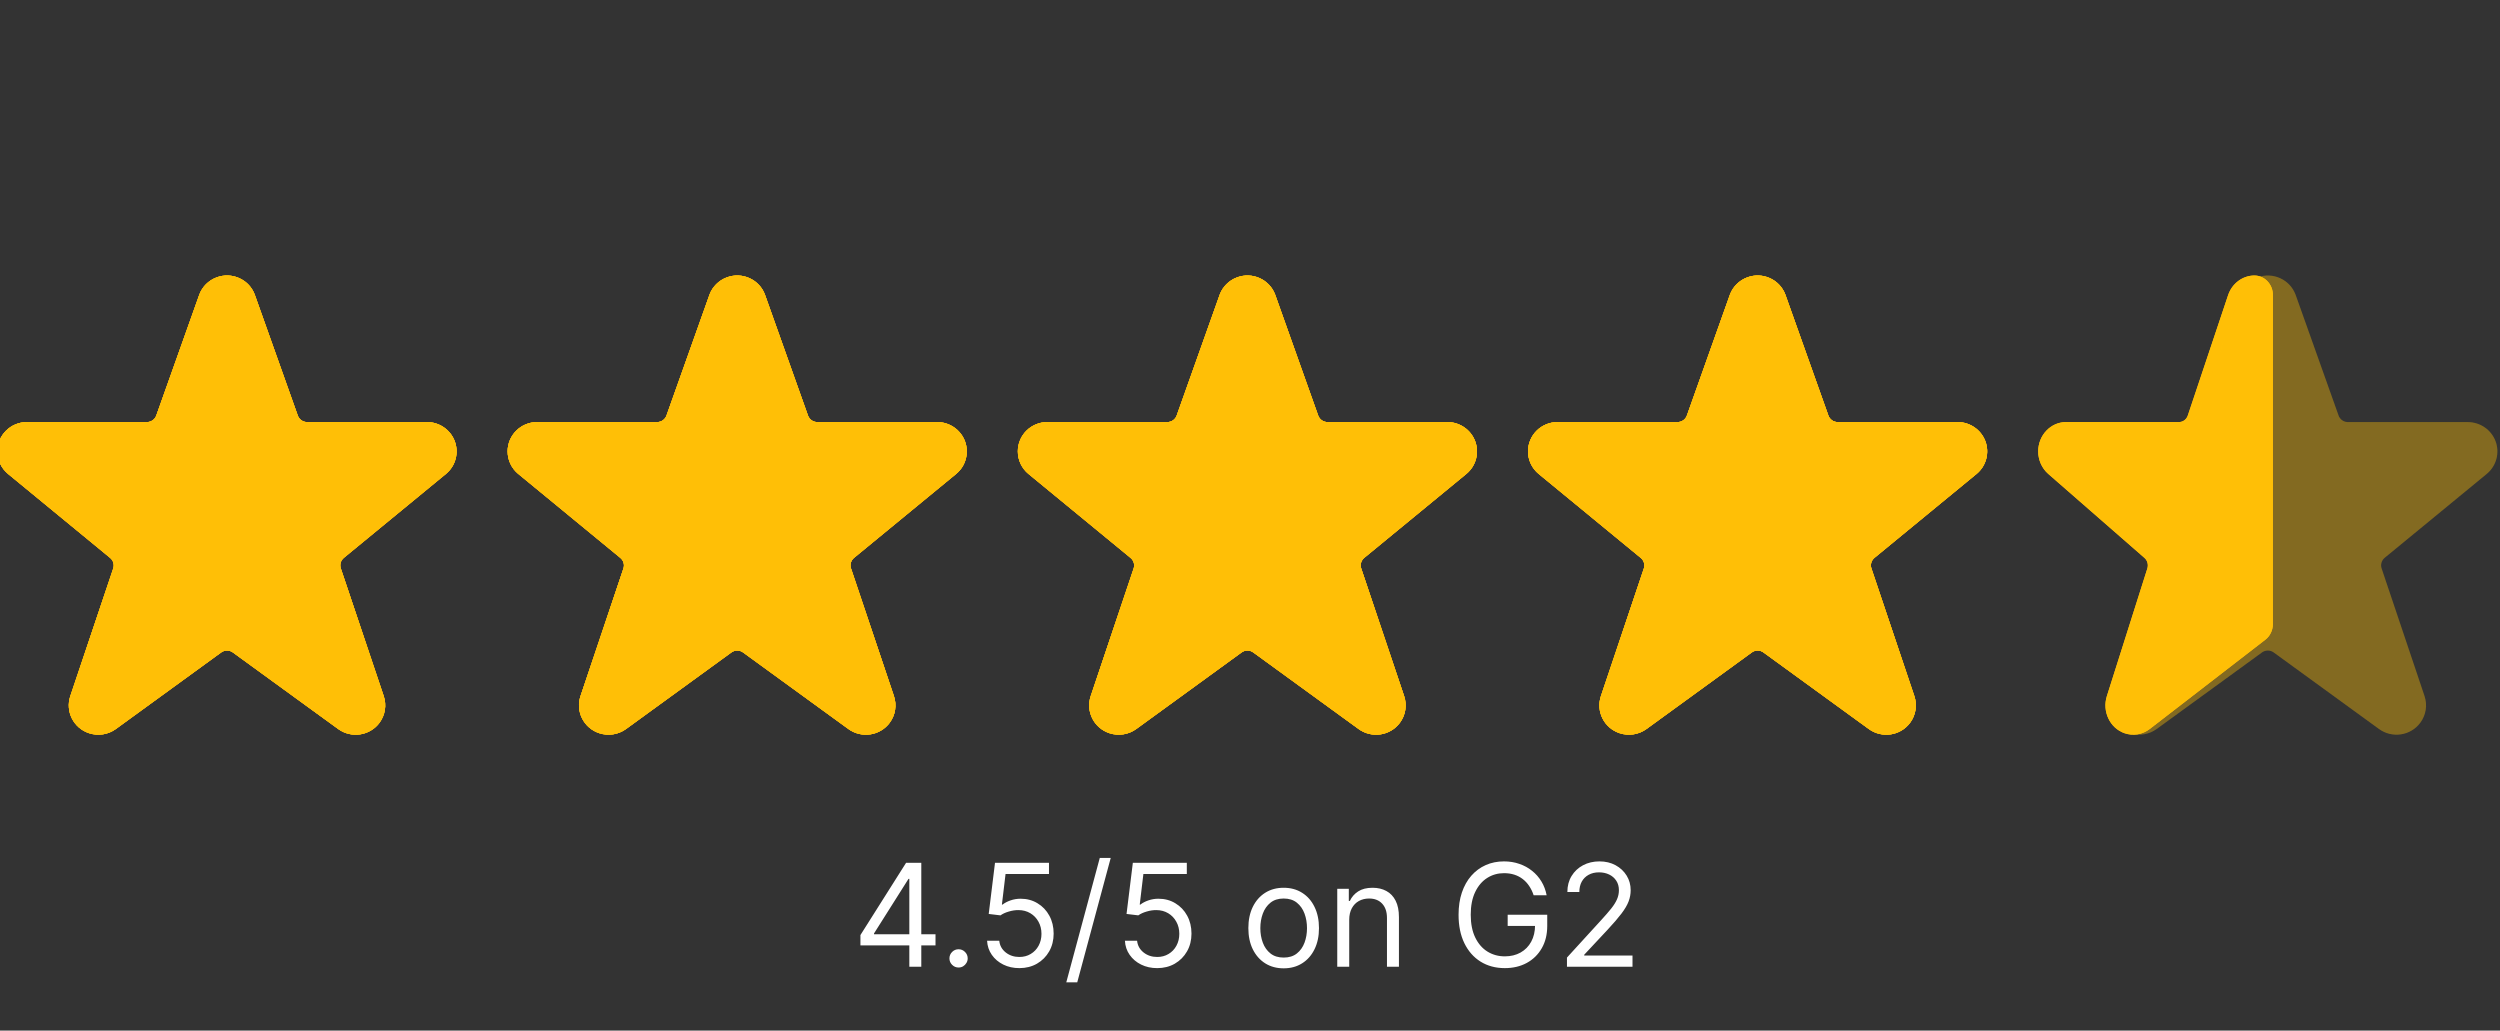 <svg width="245" height="101" viewBox="0 0 245 101" fill="none" xmlns="http://www.w3.org/2000/svg">
<rect x="0" y="0" width="245" height="101" fill="#333333" stroke="none"/>
<g clip-path="url(#clip0_30_154)">
<path d="M222.746 28.915C222.746 27.857 221.932 27 220.928 27V27C219.779 27.007 218.756 27.766 218.362 28.902L214.403 40.725C214.274 41.108 213.93 41.363 213.545 41.362H202.475H202.475C200.969 41.361 199.747 42.646 199.746 44.233C199.745 45.085 200.103 45.893 200.724 46.439L210.158 54.674C210.446 54.926 210.558 55.339 210.439 55.714L206.473 68.218V68.218C205.996 69.723 206.768 71.35 208.196 71.852C209.035 72.147 209.957 71.995 210.67 71.445L222.002 62.694V62.694C222.469 62.332 222.744 61.758 222.744 61.148L222.746 28.915Z" fill="#FFBF06"/>
<path d="M44.566 43.241V43.241C44.143 42.116 43.061 41.368 41.85 41.364H30.094V41.364C29.684 41.365 29.318 41.108 29.182 40.725L24.962 28.867V28.867C24.402 27.381 22.733 26.627 21.234 27.183C20.448 27.474 19.829 28.088 19.535 28.867L19.525 28.898L15.315 40.725C15.179 41.108 14.814 41.364 14.405 41.364H2.645V41.364C1.045 41.363 -0.253 42.648 -0.254 44.234C-0.255 45.086 0.126 45.894 0.785 46.44L10.797 54.674C11.104 54.926 11.223 55.339 11.097 55.713L6.89 68.218V68.218C6.384 69.723 7.204 71.35 8.722 71.851C9.614 72.146 10.594 71.993 11.352 71.443L21.677 63.937C22.017 63.69 22.479 63.69 22.818 63.937L33.14 71.441V71.441C34.428 72.381 36.242 72.108 37.19 70.83C37.748 70.078 37.903 69.104 37.605 68.218L33.398 55.706V55.706C33.272 55.331 33.391 54.918 33.698 54.666L43.729 46.421V46.421C44.653 45.639 44.987 44.37 44.566 43.241L44.566 43.241Z" fill="#FFBF06"/>
<path d="M94.566 43.241V43.241C94.143 42.116 93.061 41.368 91.85 41.364H80.094V41.364C79.684 41.365 79.318 41.108 79.182 40.725L74.962 28.867V28.867C74.402 27.381 72.733 26.627 71.234 27.183C70.448 27.474 69.829 28.088 69.535 28.867L69.525 28.898L65.315 40.725C65.179 41.108 64.814 41.364 64.405 41.364H52.645V41.364C51.045 41.363 49.747 42.648 49.746 44.234C49.745 45.086 50.126 45.894 50.785 46.44L60.797 54.674C61.104 54.926 61.223 55.339 61.097 55.713L56.89 68.218V68.218C56.384 69.723 57.204 71.35 58.722 71.851C59.614 72.146 60.594 71.993 61.352 71.443L71.677 63.937C72.017 63.69 72.478 63.69 72.818 63.937L83.14 71.441V71.441C84.428 72.381 86.242 72.108 87.19 70.83C87.749 70.078 87.903 69.104 87.605 68.218L83.398 55.706V55.706C83.272 55.331 83.391 54.918 83.698 54.666L93.729 46.421V46.421C94.653 45.639 94.987 44.37 94.566 43.241L94.566 43.241Z" fill="#FFBF06"/>
<path d="M144.566 43.241V43.241C144.143 42.116 143.061 41.368 141.85 41.364H130.094V41.364C129.684 41.365 129.318 41.108 129.182 40.725L124.962 28.867V28.867C124.402 27.381 122.733 26.627 121.234 27.183C120.448 27.474 119.829 28.088 119.535 28.867L119.525 28.898L115.315 40.725C115.179 41.108 114.814 41.364 114.405 41.364H102.645V41.364C101.045 41.363 99.747 42.648 99.746 44.234C99.745 45.086 100.126 45.894 100.785 46.44L110.797 54.674C111.104 54.926 111.223 55.339 111.097 55.713L106.89 68.218V68.218C106.384 69.723 107.204 71.35 108.722 71.851C109.614 72.146 110.594 71.993 111.352 71.443L121.677 63.937C122.017 63.69 122.478 63.69 122.818 63.937L133.14 71.441V71.441C134.428 72.381 136.242 72.108 137.19 70.83C137.748 70.078 137.903 69.104 137.605 68.218L133.398 55.706V55.706C133.272 55.331 133.391 54.918 133.698 54.666L143.729 46.421V46.421C144.653 45.639 144.987 44.37 144.566 43.241L144.566 43.241Z" fill="#FFBF06"/>
<path d="M194.566 43.241V43.241C194.143 42.116 193.061 41.368 191.85 41.364H180.094V41.364C179.684 41.365 179.318 41.108 179.182 40.725L174.962 28.867V28.867C174.402 27.381 172.733 26.627 171.234 27.183C170.448 27.474 169.829 28.088 169.535 28.867L169.525 28.898L165.315 40.725C165.179 41.108 164.814 41.364 164.405 41.364H152.645V41.364C151.045 41.363 149.747 42.648 149.746 44.234C149.745 45.086 150.126 45.894 150.785 46.44L160.797 54.674C161.104 54.926 161.223 55.339 161.097 55.713L156.89 68.218V68.218C156.384 69.723 157.204 71.35 158.722 71.851C159.614 72.146 160.594 71.993 161.352 71.443L171.677 63.937C172.017 63.69 172.478 63.69 172.818 63.937L183.14 71.441V71.441C184.428 72.381 186.242 72.108 187.19 70.83C187.748 70.078 187.903 69.104 187.605 68.218L183.398 55.706V55.706C183.272 55.331 183.391 54.918 183.698 54.666L193.729 46.421V46.421C194.653 45.639 194.987 44.37 194.566 43.241L194.566 43.241Z" fill="#FFBF06"/>
<path d="M44.566 43.241V43.241C44.143 42.116 43.061 41.368 41.85 41.364H30.094V41.364C29.684 41.365 29.318 41.108 29.182 40.725L24.962 28.867V28.867C24.402 27.381 22.733 26.627 21.234 27.183C20.448 27.474 19.829 28.088 19.535 28.867L19.525 28.898L15.315 40.725C15.179 41.108 14.814 41.364 14.405 41.364H2.645V41.364C1.045 41.363 -0.253 42.648 -0.254 44.234C-0.255 45.086 0.126 45.894 0.785 46.44L10.797 54.674C11.104 54.926 11.223 55.339 11.097 55.713L6.89 68.218V68.218C6.384 69.723 7.204 71.35 8.722 71.851C9.614 72.146 10.594 71.993 11.352 71.443L21.677 63.937C22.017 63.69 22.479 63.69 22.818 63.937L33.14 71.441V71.441C34.428 72.381 36.242 72.108 37.19 70.83C37.748 70.078 37.903 69.104 37.605 68.218L33.398 55.706V55.706C33.272 55.331 33.391 54.918 33.698 54.666L43.729 46.421V46.421C44.653 45.639 44.987 44.37 44.566 43.241L44.566 43.241Z" fill="#FFBF06"/>
<g opacity="0.22">
<path d="M244.566 43.241V43.241C244.143 42.116 243.061 41.368 241.85 41.364H230.094V41.364C229.684 41.365 229.318 41.108 229.182 40.725L224.962 28.867V28.867C224.402 27.381 222.733 26.627 221.234 27.183C220.448 27.474 219.829 28.088 219.535 28.867L219.525 28.898L215.315 40.725C215.179 41.108 214.814 41.364 214.405 41.364H202.645V41.364C201.045 41.363 199.747 42.648 199.746 44.234C199.745 45.086 200.126 45.894 200.785 46.44L210.797 54.674C211.104 54.926 211.223 55.339 211.097 55.713L206.89 68.218V68.218C206.384 69.723 207.204 71.35 208.722 71.851C209.614 72.146 210.594 71.993 211.352 71.443L221.677 63.937C222.017 63.69 222.478 63.69 222.818 63.937L233.14 71.441V71.441C234.428 72.381 236.242 72.108 237.19 70.83C237.748 70.078 237.903 69.104 237.605 68.218L233.398 55.706V55.706C233.272 55.331 233.391 54.918 233.698 54.666L243.729 46.421V46.421C244.653 45.639 244.987 44.37 244.566 43.241L244.566 43.241Z" fill="#FFBF06"/>
</g>
<path d="M94.566 43.241V43.241C94.143 42.116 93.061 41.368 91.85 41.364H80.094V41.364C79.684 41.365 79.318 41.108 79.182 40.725L74.962 28.867V28.867C74.402 27.381 72.733 26.627 71.234 27.183C70.448 27.474 69.829 28.088 69.535 28.867L69.525 28.898L65.315 40.725C65.179 41.108 64.814 41.364 64.405 41.364H52.645V41.364C51.045 41.363 49.747 42.648 49.746 44.234C49.745 45.086 50.126 45.894 50.785 46.44L60.797 54.674C61.104 54.926 61.223 55.339 61.097 55.713L56.89 68.218V68.218C56.384 69.723 57.204 71.35 58.722 71.851C59.614 72.146 60.594 71.993 61.352 71.443L71.677 63.937C72.017 63.69 72.478 63.69 72.818 63.937L83.14 71.441V71.441C84.428 72.381 86.242 72.108 87.19 70.83C87.749 70.078 87.903 69.104 87.605 68.218L83.398 55.706V55.706C83.272 55.331 83.391 54.918 83.698 54.666L93.729 46.421V46.421C94.653 45.639 94.987 44.37 94.566 43.241L94.566 43.241Z" fill="#FFBF06"/>
<path d="M144.566 43.241V43.241C144.143 42.116 143.061 41.368 141.85 41.364H130.094V41.364C129.684 41.365 129.318 41.108 129.182 40.725L124.962 28.867V28.867C124.402 27.381 122.733 26.627 121.234 27.183C120.448 27.474 119.829 28.088 119.535 28.867L119.525 28.898L115.315 40.725C115.179 41.108 114.814 41.364 114.405 41.364H102.645V41.364C101.045 41.363 99.747 42.648 99.746 44.234C99.745 45.086 100.126 45.894 100.785 46.44L110.797 54.674C111.104 54.926 111.223 55.339 111.097 55.713L106.89 68.218V68.218C106.384 69.723 107.204 71.35 108.722 71.851C109.614 72.146 110.594 71.993 111.352 71.443L121.677 63.937C122.017 63.69 122.478 63.69 122.818 63.937L133.14 71.441V71.441C134.428 72.381 136.242 72.108 137.19 70.83C137.748 70.078 137.903 69.104 137.605 68.218L133.398 55.706V55.706C133.272 55.331 133.391 54.918 133.698 54.666L143.729 46.421V46.421C144.653 45.639 144.987 44.37 144.566 43.241L144.566 43.241Z" fill="#FFBF06"/>
<path d="M194.566 43.241V43.241C194.143 42.116 193.061 41.368 191.85 41.364H180.094V41.364C179.684 41.365 179.318 41.108 179.182 40.725L174.962 28.867V28.867C174.402 27.381 172.733 26.627 171.234 27.183C170.448 27.474 169.829 28.088 169.535 28.867L169.525 28.898L165.315 40.725C165.179 41.108 164.814 41.364 164.405 41.364H152.645V41.364C151.045 41.363 149.747 42.648 149.746 44.234C149.745 45.086 150.126 45.894 150.785 46.44L160.797 54.674C161.104 54.926 161.223 55.339 161.097 55.713L156.89 68.218V68.218C156.384 69.723 157.204 71.35 158.722 71.851C159.614 72.146 160.594 71.993 161.352 71.443L171.677 63.937C172.017 63.69 172.478 63.69 172.818 63.937L183.14 71.441V71.441C184.428 72.381 186.242 72.108 187.19 70.83C187.748 70.078 187.903 69.104 187.605 68.218L183.398 55.706V55.706C183.272 55.331 183.391 54.918 183.698 54.666L193.729 46.421V46.421C194.653 45.639 194.987 44.37 194.566 43.241L194.566 43.241Z" fill="#FFBF06"/>
<path d="M222.746 28.915C222.746 27.857 221.932 27 220.928 27V27C219.779 27.007 218.756 27.766 218.362 28.902L214.403 40.725C214.274 41.108 213.93 41.363 213.545 41.362H202.475H202.475C200.969 41.361 199.747 42.646 199.746 44.233C199.745 45.085 200.103 45.893 200.724 46.439L210.158 54.674C210.446 54.926 210.558 55.339 210.439 55.714L206.473 68.218V68.218C205.996 69.723 206.768 71.35 208.196 71.852C209.035 72.147 209.957 71.995 210.67 71.445L222.002 62.694V62.694C222.469 62.332 222.744 61.758 222.744 61.148L222.746 28.915Z" fill="#FFBF06"/>
<path d="M44.566 43.241V43.241C44.143 42.116 43.061 41.368 41.85 41.364H30.094V41.364C29.684 41.365 29.318 41.108 29.182 40.725L24.962 28.867V28.867C24.402 27.381 22.733 26.627 21.234 27.183C20.448 27.474 19.829 28.088 19.535 28.867L19.525 28.898L15.315 40.725C15.179 41.108 14.814 41.364 14.405 41.364H2.645V41.364C1.045 41.363 -0.253 42.648 -0.254 44.234C-0.255 45.086 0.126 45.894 0.785 46.44L10.797 54.674C11.104 54.926 11.223 55.339 11.097 55.713L6.89 68.218V68.218C6.384 69.723 7.204 71.35 8.722 71.851C9.614 72.146 10.594 71.993 11.352 71.443L21.677 63.937C22.017 63.69 22.479 63.69 22.818 63.937L33.14 71.441V71.441C34.428 72.381 36.242 72.108 37.19 70.83C37.748 70.078 37.903 69.104 37.605 68.218L33.398 55.706V55.706C33.272 55.331 33.391 54.918 33.698 54.666L43.729 46.421V46.421C44.653 45.639 44.987 44.37 44.566 43.241L44.566 43.241Z" fill="#FFBF06"/>
<path d="M94.566 43.241V43.241C94.143 42.116 93.061 41.368 91.85 41.364H80.094V41.364C79.684 41.365 79.318 41.108 79.182 40.725L74.962 28.867V28.867C74.402 27.381 72.733 26.627 71.234 27.183C70.448 27.474 69.829 28.088 69.535 28.867L69.525 28.898L65.315 40.725C65.179 41.108 64.814 41.364 64.405 41.364H52.645V41.364C51.045 41.363 49.747 42.648 49.746 44.234C49.745 45.086 50.126 45.894 50.785 46.44L60.797 54.674C61.104 54.926 61.223 55.339 61.097 55.713L56.89 68.218V68.218C56.384 69.723 57.204 71.35 58.722 71.851C59.614 72.146 60.594 71.993 61.352 71.443L71.677 63.937C72.017 63.69 72.478 63.69 72.818 63.937L83.14 71.441V71.441C84.428 72.381 86.242 72.108 87.19 70.83C87.749 70.078 87.903 69.104 87.605 68.218L83.398 55.706V55.706C83.272 55.331 83.391 54.918 83.698 54.666L93.729 46.421V46.421C94.653 45.639 94.987 44.37 94.566 43.241L94.566 43.241Z" fill="#FFBF06"/>
<path d="M144.566 43.241V43.241C144.143 42.116 143.061 41.368 141.85 41.364H130.094V41.364C129.684 41.365 129.318 41.108 129.182 40.725L124.962 28.867V28.867C124.402 27.381 122.733 26.627 121.234 27.183C120.448 27.474 119.829 28.088 119.535 28.867L119.525 28.898L115.315 40.725C115.179 41.108 114.814 41.364 114.405 41.364H102.645V41.364C101.045 41.363 99.747 42.648 99.746 44.234C99.745 45.086 100.126 45.894 100.785 46.44L110.797 54.674C111.104 54.926 111.223 55.339 111.097 55.713L106.89 68.218V68.218C106.384 69.723 107.204 71.35 108.722 71.851C109.614 72.146 110.594 71.993 111.352 71.443L121.677 63.937C122.017 63.69 122.478 63.69 122.818 63.937L133.14 71.441V71.441C134.428 72.381 136.242 72.108 137.19 70.83C137.748 70.078 137.903 69.104 137.605 68.218L133.398 55.706V55.706C133.272 55.331 133.391 54.918 133.698 54.666L143.729 46.421V46.421C144.653 45.639 144.987 44.37 144.566 43.241L144.566 43.241Z" fill="#FFBF06"/>
<path d="M194.566 43.241V43.241C194.143 42.116 193.061 41.368 191.85 41.364H180.094V41.364C179.684 41.365 179.318 41.108 179.182 40.725L174.962 28.867V28.867C174.402 27.381 172.733 26.627 171.234 27.183C170.448 27.474 169.829 28.088 169.535 28.867L169.525 28.898L165.315 40.725C165.179 41.108 164.814 41.364 164.405 41.364H152.645V41.364C151.045 41.363 149.747 42.648 149.746 44.234C149.745 45.086 150.126 45.894 150.785 46.44L160.797 54.674C161.104 54.926 161.223 55.339 161.097 55.713L156.89 68.218V68.218C156.384 69.723 157.204 71.35 158.722 71.851C159.614 72.146 160.594 71.993 161.352 71.443L171.677 63.937C172.017 63.69 172.478 63.69 172.818 63.937L183.14 71.441V71.441C184.428 72.381 186.242 72.108 187.19 70.83C187.748 70.078 187.903 69.104 187.605 68.218L183.398 55.706V55.706C183.272 55.331 183.391 54.918 183.698 54.666L193.729 46.421V46.421C194.653 45.639 194.987 44.37 194.566 43.241L194.566 43.241Z" fill="#FFBF06"/>
<path d="M44.566 43.241V43.241C44.143 42.116 43.061 41.368 41.85 41.364H30.094V41.364C29.684 41.365 29.318 41.108 29.182 40.725L24.962 28.867V28.867C24.402 27.381 22.733 26.627 21.234 27.183C20.448 27.474 19.829 28.088 19.535 28.867L19.525 28.898L15.315 40.725C15.179 41.108 14.814 41.364 14.405 41.364H2.645V41.364C1.045 41.363 -0.253 42.648 -0.254 44.234C-0.255 45.086 0.126 45.894 0.785 46.44L10.797 54.674C11.104 54.926 11.223 55.339 11.097 55.713L6.89 68.218V68.218C6.384 69.723 7.204 71.35 8.722 71.851C9.614 72.146 10.594 71.993 11.352 71.443L21.677 63.937C22.017 63.69 22.479 63.69 22.818 63.937L33.14 71.441V71.441C34.428 72.381 36.242 72.108 37.19 70.83C37.748 70.078 37.903 69.104 37.605 68.218L33.398 55.706V55.706C33.272 55.331 33.391 54.918 33.698 54.666L43.729 46.421V46.421C44.653 45.639 44.987 44.37 44.566 43.241L44.566 43.241Z" fill="#FFBF06"/>
<g opacity="0.22">
<path d="M244.566 43.241V43.241C244.143 42.116 243.061 41.368 241.85 41.364H230.094V41.364C229.684 41.365 229.318 41.108 229.182 40.725L224.962 28.867V28.867C224.402 27.381 222.733 26.627 221.234 27.183C220.448 27.474 219.829 28.088 219.535 28.867L219.525 28.898L215.315 40.725C215.179 41.108 214.814 41.364 214.405 41.364H202.645V41.364C201.045 41.363 199.747 42.648 199.746 44.234C199.745 45.086 200.126 45.894 200.785 46.44L210.797 54.674C211.104 54.926 211.223 55.339 211.097 55.713L206.89 68.218V68.218C206.384 69.723 207.204 71.35 208.722 71.851C209.614 72.146 210.594 71.993 211.352 71.443L221.677 63.937C222.017 63.69 222.478 63.69 222.818 63.937L233.14 71.441V71.441C234.428 72.381 236.242 72.108 237.19 70.83C237.748 70.078 237.903 69.104 237.605 68.218L233.398 55.706V55.706C233.272 55.331 233.391 54.918 233.698 54.666L243.729 46.421V46.421C244.653 45.639 244.987 44.37 244.566 43.241L244.566 43.241Z" fill="#FFBF06"/>
</g>
<path d="M94.566 43.241V43.241C94.143 42.116 93.061 41.368 91.85 41.364H80.094V41.364C79.684 41.365 79.318 41.108 79.182 40.725L74.962 28.867V28.867C74.402 27.381 72.733 26.627 71.234 27.183C70.448 27.474 69.829 28.088 69.535 28.867L69.525 28.898L65.315 40.725C65.179 41.108 64.814 41.364 64.405 41.364H52.645V41.364C51.045 41.363 49.747 42.648 49.746 44.234C49.745 45.086 50.126 45.894 50.785 46.44L60.797 54.674C61.104 54.926 61.223 55.339 61.097 55.713L56.89 68.218V68.218C56.384 69.723 57.204 71.35 58.722 71.851C59.614 72.146 60.594 71.993 61.352 71.443L71.677 63.937C72.017 63.69 72.478 63.69 72.818 63.937L83.14 71.441V71.441C84.428 72.381 86.242 72.108 87.19 70.83C87.749 70.078 87.903 69.104 87.605 68.218L83.398 55.706V55.706C83.272 55.331 83.391 54.918 83.698 54.666L93.729 46.421V46.421C94.653 45.639 94.987 44.37 94.566 43.241L94.566 43.241Z" fill="#FFBF06"/>
<path d="M144.566 43.241V43.241C144.143 42.116 143.061 41.368 141.85 41.364H130.094V41.364C129.684 41.365 129.318 41.108 129.182 40.725L124.962 28.867V28.867C124.402 27.381 122.733 26.627 121.234 27.183C120.448 27.474 119.829 28.088 119.535 28.867L119.525 28.898L115.315 40.725C115.179 41.108 114.814 41.364 114.405 41.364H102.645V41.364C101.045 41.363 99.747 42.648 99.746 44.234C99.745 45.086 100.126 45.894 100.785 46.44L110.797 54.674C111.104 54.926 111.223 55.339 111.097 55.713L106.89 68.218V68.218C106.384 69.723 107.204 71.35 108.722 71.851C109.614 72.146 110.594 71.993 111.352 71.443L121.677 63.937C122.017 63.69 122.478 63.69 122.818 63.937L133.14 71.441V71.441C134.428 72.381 136.242 72.108 137.19 70.83C137.748 70.078 137.903 69.104 137.605 68.218L133.398 55.706V55.706C133.272 55.331 133.391 54.918 133.698 54.666L143.729 46.421V46.421C144.653 45.639 144.987 44.37 144.566 43.241L144.566 43.241Z" fill="#FFBF06"/>
<path d="M194.566 43.241V43.241C194.143 42.116 193.061 41.368 191.85 41.364H180.094V41.364C179.684 41.365 179.318 41.108 179.182 40.725L174.962 28.867V28.867C174.402 27.381 172.733 26.627 171.234 27.183C170.448 27.474 169.829 28.088 169.535 28.867L169.525 28.898L165.315 40.725C165.179 41.108 164.814 41.364 164.405 41.364H152.645V41.364C151.045 41.363 149.747 42.648 149.746 44.234C149.745 45.086 150.126 45.894 150.785 46.44L160.797 54.674C161.104 54.926 161.223 55.339 161.097 55.713L156.89 68.218V68.218C156.384 69.723 157.204 71.35 158.722 71.851C159.614 72.146 160.594 71.993 161.352 71.443L171.677 63.937C172.017 63.69 172.478 63.69 172.818 63.937L183.14 71.441V71.441C184.428 72.381 186.242 72.108 187.19 70.83C187.748 70.078 187.903 69.104 187.605 68.218L183.398 55.706V55.706C183.272 55.331 183.391 54.918 183.698 54.666L193.729 46.421V46.421C194.653 45.639 194.987 44.37 194.566 43.241L194.566 43.241Z" fill="#FFBF06"/>
<path d="M84.322 92.649V91.635L88.796 84.555H89.532V86.126H89.035L85.654 91.476V91.555H91.68V92.649H84.322ZM89.114 94.737V92.341V91.869V84.555H90.287V94.737H89.114ZM93.939 94.817C93.694 94.817 93.483 94.729 93.308 94.553C93.132 94.378 93.044 94.167 93.044 93.922C93.044 93.677 93.132 93.466 93.308 93.29C93.483 93.115 93.694 93.027 93.939 93.027C94.184 93.027 94.395 93.115 94.57 93.29C94.746 93.466 94.834 93.677 94.834 93.922C94.834 94.084 94.793 94.233 94.71 94.369C94.63 94.505 94.522 94.615 94.387 94.697C94.254 94.777 94.105 94.817 93.939 94.817ZM99.896 94.876C99.313 94.876 98.788 94.76 98.32 94.528C97.853 94.296 97.478 93.978 97.197 93.574C96.915 93.169 96.761 92.709 96.734 92.192H97.928C97.974 92.652 98.183 93.034 98.554 93.335C98.928 93.633 99.376 93.783 99.896 93.783C100.314 93.783 100.685 93.685 101.01 93.489C101.338 93.294 101.595 93.025 101.781 92.684C101.969 92.339 102.064 91.95 102.064 91.516C102.064 91.072 101.966 90.675 101.771 90.327C101.578 89.976 101.313 89.699 100.975 89.497C100.637 89.295 100.251 89.192 99.817 89.189C99.505 89.186 99.185 89.234 98.857 89.333C98.529 89.429 98.259 89.553 98.047 89.706L96.894 89.567L97.51 84.555H102.8V85.649H98.544L98.186 88.652H98.246C98.455 88.486 98.716 88.349 99.031 88.239C99.346 88.13 99.674 88.075 100.016 88.075C100.639 88.075 101.194 88.224 101.681 88.523C102.172 88.818 102.556 89.222 102.835 89.736C103.116 90.249 103.257 90.836 103.257 91.496C103.257 92.145 103.111 92.725 102.82 93.236C102.531 93.743 102.134 94.144 101.626 94.439C101.119 94.731 100.543 94.876 99.896 94.876ZM108.851 84.078L105.57 96.268H104.496L107.778 84.078H108.851ZM113.404 94.876C112.821 94.876 112.295 94.76 111.828 94.528C111.361 94.296 110.986 93.978 110.705 93.574C110.423 93.169 110.269 92.709 110.242 92.192H111.435C111.482 92.652 111.691 93.034 112.062 93.335C112.436 93.633 112.884 93.783 113.404 93.783C113.822 93.783 114.193 93.685 114.518 93.489C114.846 93.294 115.103 93.025 115.288 92.684C115.477 92.339 115.572 91.95 115.572 91.516C115.572 91.072 115.474 90.675 115.278 90.327C115.086 89.976 114.821 89.699 114.483 89.497C114.145 89.295 113.759 89.192 113.325 89.189C113.013 89.186 112.693 89.234 112.365 89.333C112.037 89.429 111.767 89.553 111.555 89.706L110.401 89.567L111.018 84.555H116.308V85.649H112.052L111.694 88.652H111.754C111.962 88.486 112.224 88.349 112.539 88.239C112.854 88.13 113.182 88.075 113.523 88.075C114.147 88.075 114.702 88.224 115.189 88.523C115.679 88.818 116.064 89.222 116.342 89.736C116.624 90.249 116.765 90.836 116.765 91.496C116.765 92.145 116.619 92.725 116.327 93.236C116.039 93.743 115.641 94.144 115.134 94.439C114.627 94.731 114.05 94.876 113.404 94.876ZM125.8 94.896C125.11 94.896 124.505 94.732 123.985 94.404C123.468 94.076 123.064 93.617 122.772 93.027C122.484 92.437 122.339 91.748 122.339 90.959C122.339 90.163 122.484 89.469 122.772 88.876C123.064 88.282 123.468 87.822 123.985 87.494C124.505 87.165 125.11 87.001 125.8 87.001C126.489 87.001 127.092 87.165 127.609 87.494C128.13 87.822 128.534 88.282 128.822 88.876C129.114 89.469 129.26 90.163 129.26 90.959C129.26 91.748 129.114 92.437 128.822 93.027C128.534 93.617 128.13 94.076 127.609 94.404C127.092 94.732 126.489 94.896 125.8 94.896ZM125.8 93.842C126.323 93.842 126.754 93.708 127.092 93.44C127.43 93.171 127.68 92.818 127.843 92.381C128.005 91.943 128.086 91.469 128.086 90.959C128.086 90.448 128.005 89.973 127.843 89.532C127.68 89.091 127.43 88.735 127.092 88.463C126.754 88.191 126.323 88.055 125.8 88.055C125.276 88.055 124.845 88.191 124.507 88.463C124.169 88.735 123.919 89.091 123.756 89.532C123.594 89.973 123.513 90.448 123.513 90.959C123.513 91.469 123.594 91.943 123.756 92.381C123.919 92.818 124.169 93.171 124.507 93.44C124.845 93.708 125.276 93.842 125.8 93.842ZM132.224 90.143V94.737H131.051V87.101H132.184V88.294H132.284C132.463 87.906 132.735 87.595 133.099 87.359C133.464 87.121 133.934 87.001 134.511 87.001C135.028 87.001 135.48 87.107 135.868 87.32C136.256 87.528 136.558 87.847 136.773 88.274C136.989 88.698 137.096 89.235 137.096 89.885V94.737H135.923V89.965C135.923 89.365 135.767 88.897 135.456 88.562C135.144 88.224 134.717 88.055 134.173 88.055C133.798 88.055 133.464 88.137 133.169 88.299C132.877 88.461 132.647 88.698 132.478 89.01C132.309 89.322 132.224 89.699 132.224 90.143ZM150.297 87.737C150.188 87.402 150.044 87.103 149.865 86.837C149.689 86.569 149.478 86.34 149.233 86.151C148.991 85.962 148.716 85.818 148.408 85.719C148.1 85.619 147.762 85.57 147.394 85.57C146.79 85.57 146.242 85.725 145.748 86.037C145.254 86.349 144.861 86.808 144.57 87.414C144.278 88.021 144.132 88.765 144.132 89.646C144.132 90.528 144.28 91.272 144.575 91.879C144.87 92.485 145.269 92.944 145.773 93.256C146.277 93.567 146.843 93.723 147.473 93.723C148.057 93.723 148.57 93.599 149.014 93.35C149.462 93.098 149.81 92.744 150.058 92.286C150.31 91.826 150.436 91.284 150.436 90.66L150.814 90.74H147.752V89.646H151.629V90.74C151.629 91.579 151.45 92.308 151.093 92.927C150.738 93.547 150.247 94.028 149.621 94.369C148.998 94.707 148.282 94.876 147.473 94.876C146.572 94.876 145.78 94.664 145.097 94.24C144.417 93.816 143.887 93.213 143.506 92.43C143.128 91.648 142.939 90.72 142.939 89.646C142.939 88.841 143.047 88.117 143.262 87.474C143.481 86.827 143.789 86.277 144.187 85.823C144.585 85.369 145.055 85.021 145.599 84.779C146.142 84.537 146.741 84.416 147.394 84.416C147.931 84.416 148.431 84.497 148.895 84.66C149.362 84.819 149.778 85.046 150.143 85.341C150.511 85.632 150.817 85.982 151.063 86.39C151.308 86.794 151.477 87.243 151.57 87.737H150.297ZM153.562 94.737V93.842L156.923 90.163C157.317 89.732 157.642 89.358 157.897 89.04C158.153 88.718 158.342 88.417 158.464 88.135C158.59 87.85 158.653 87.552 158.653 87.24C158.653 86.882 158.567 86.572 158.395 86.31C158.226 86.049 157.994 85.846 157.699 85.704C157.404 85.561 157.072 85.49 156.704 85.49C156.313 85.49 155.972 85.571 155.68 85.734C155.392 85.893 155.168 86.116 155.009 86.405C154.853 86.693 154.775 87.031 154.775 87.419H153.602C153.602 86.822 153.739 86.299 154.015 85.848C154.29 85.397 154.664 85.046 155.138 84.794C155.615 84.542 156.151 84.416 156.744 84.416C157.341 84.416 157.869 84.542 158.33 84.794C158.791 85.046 159.152 85.386 159.414 85.813C159.676 86.241 159.806 86.716 159.806 87.24C159.806 87.615 159.739 87.981 159.603 88.339C159.47 88.693 159.238 89.09 158.907 89.527C158.579 89.961 158.123 90.491 157.539 91.118L155.253 93.564V93.643H159.985V94.737H153.562Z" fill="white"/>
</g>
<defs>
<clipPath id="clip0_30_154">
<rect width="245" height="101" fill="white"/>
</clipPath>
</defs>
</svg>
